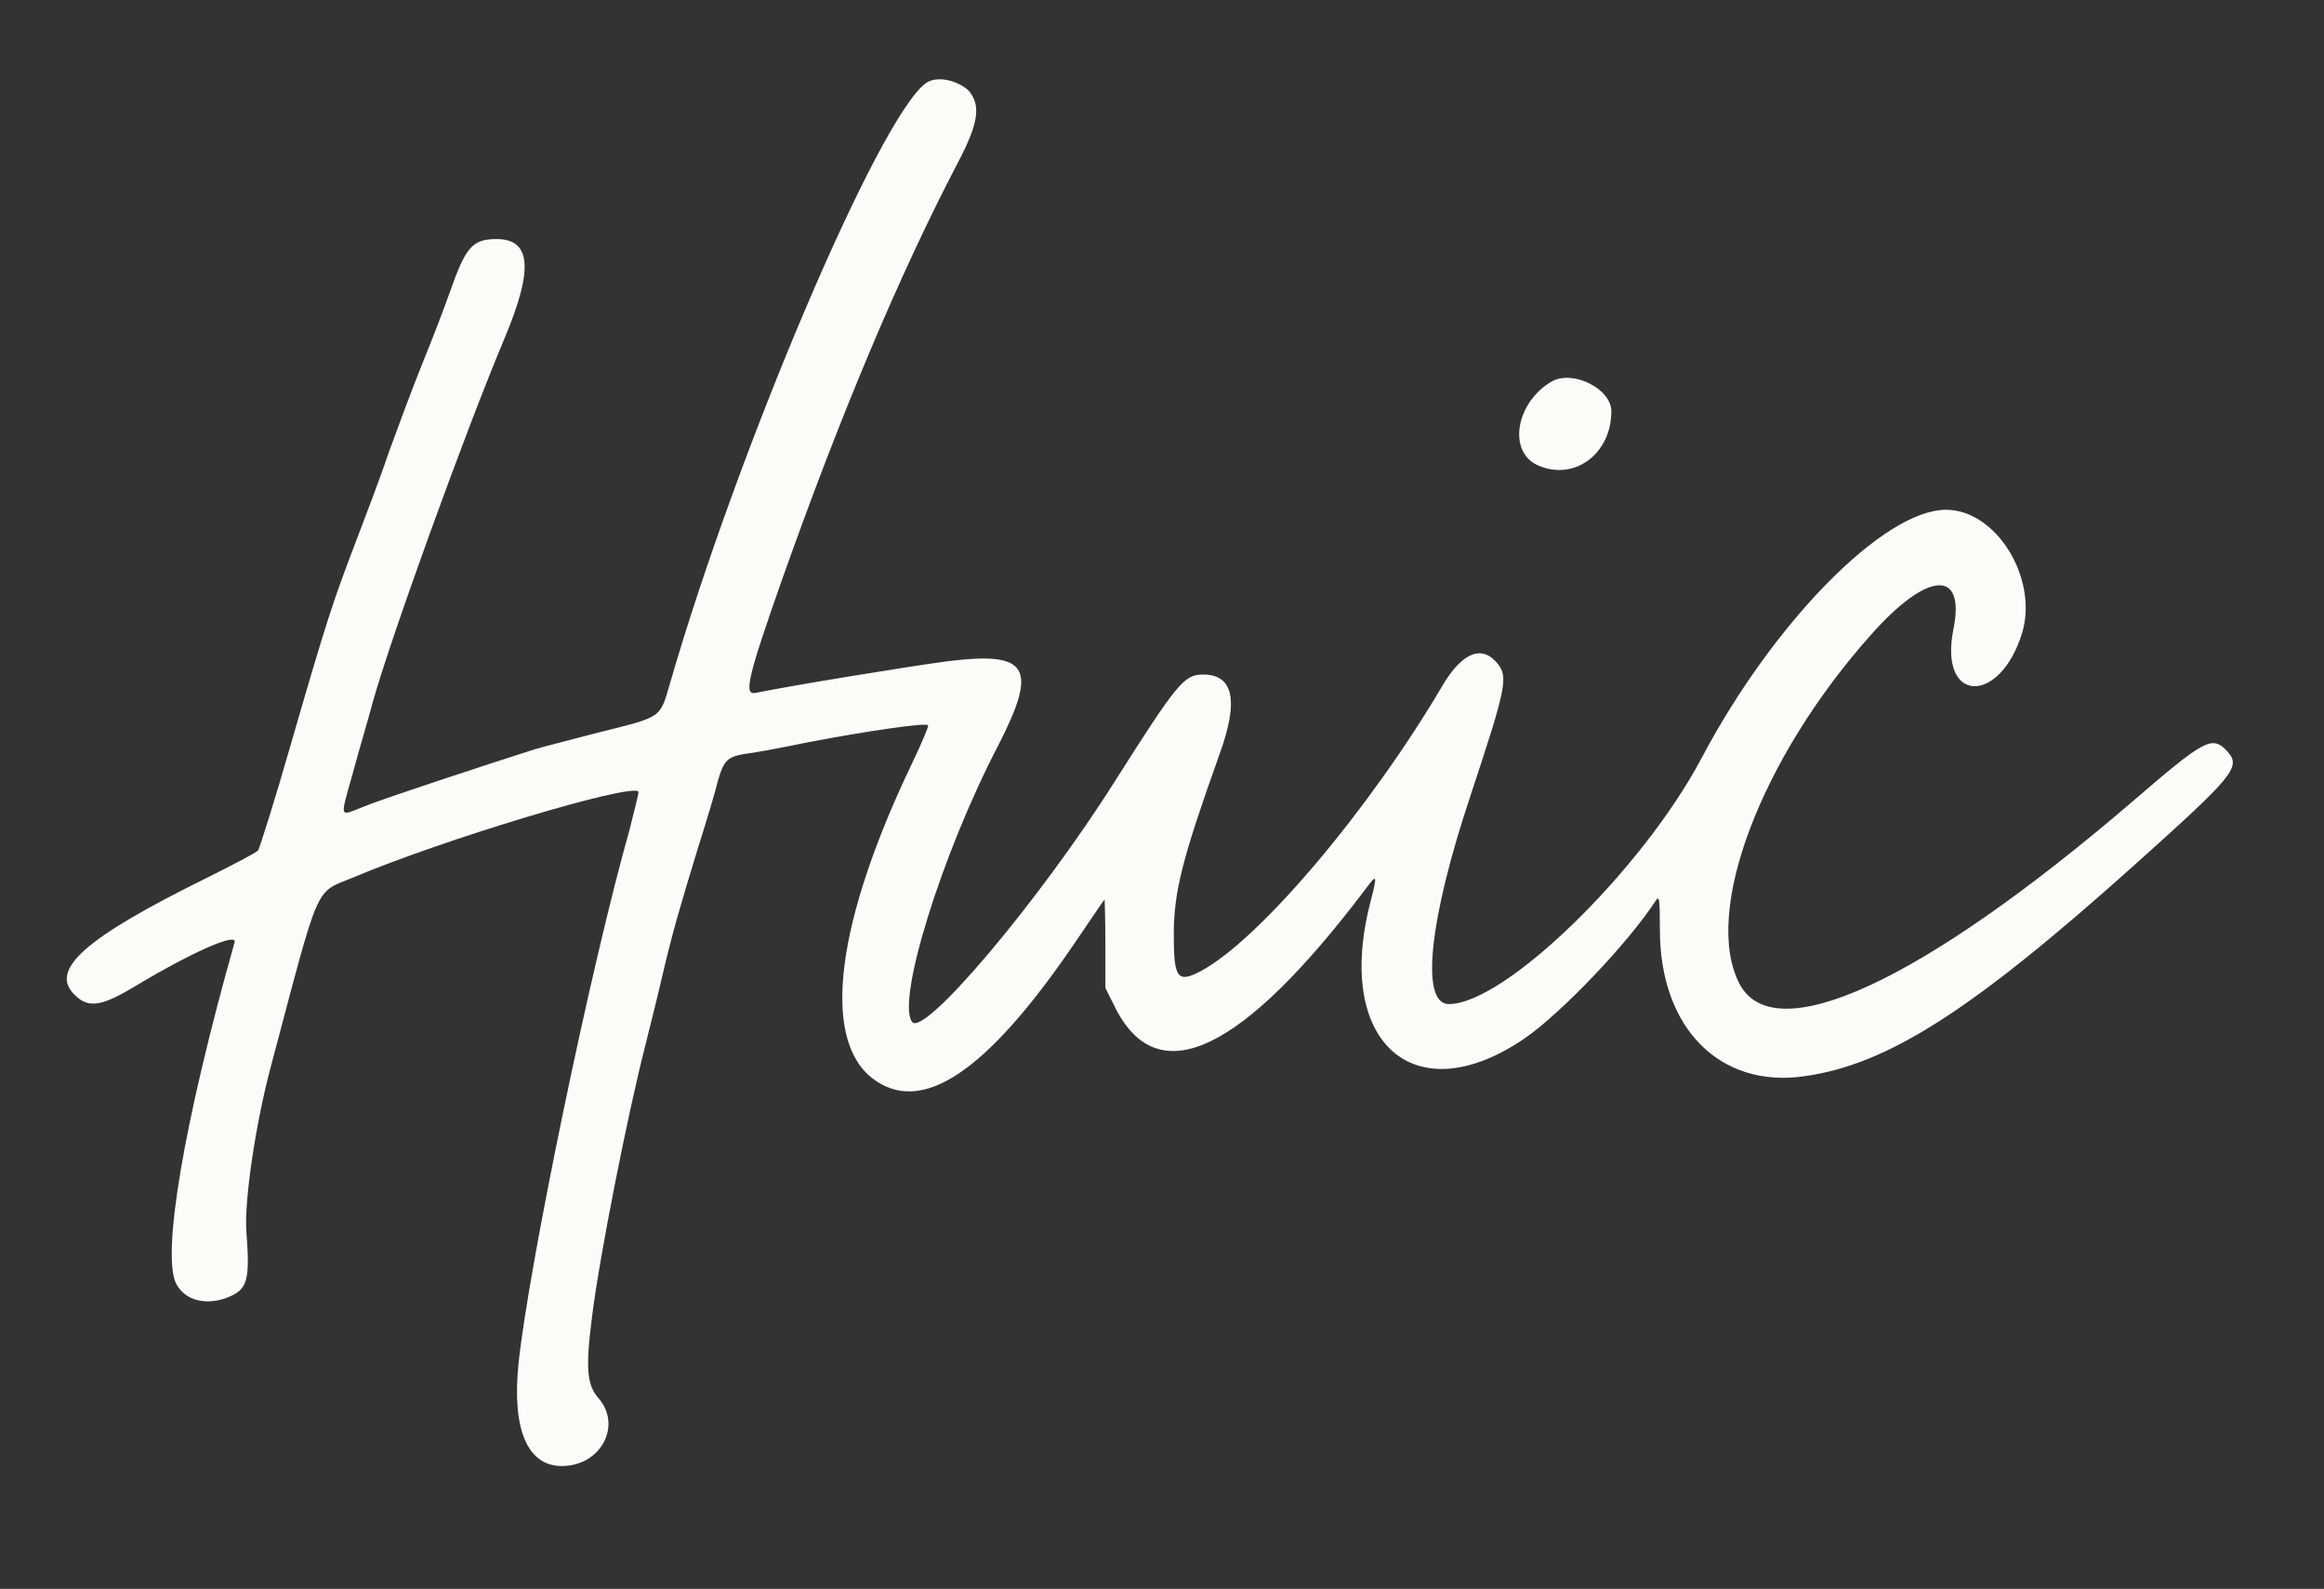 <?xml version="1.0" encoding="utf-8"?>
<!-- Generator: Adobe Illustrator 27.0.0, SVG Export Plug-In . SVG Version: 6.00 Build 0)  -->
<svg version="1.1" id="svg" xmlns="http://www.w3.org/2000/svg" xmlns:xlink="http://www.w3.org/1999/xlink" x="0px" y="0px"
	 viewBox="0 0 316 216" style="enable-background:new 0 0 316 216;" xml:space="preserve">
<rect x="0" y="0" width="316" height="216" fill="#333333" stroke="none"/>
<style type="text/css">
	.st0{fill-rule:evenodd;clip-rule:evenodd;fill:none;}
	.st1{fill-rule:evenodd;clip-rule:evenodd;fill:#FBFBF8;}
	.st2{fill-rule:evenodd;clip-rule:evenodd;fill:none;}
</style>
<g id="svgg">
	<path id="path0" class="st0" d="M235.2,127.8c0,0.9,0.1,1.2,0.2,0.7c0.1-0.5,0.1-1.2,0-1.6C235.3,126.5,235.2,126.9,235.2,127.8
		 M184.9,131.7c0,1.3,0.1,1.8,0.2,1.1c0.1-0.7,0.1-1.8,0-2.3C184.9,129.8,184.9,130.4,184.9,131.7 M129.6,134.1l-2.5,2.6l2.6-2.5
		c2.4-2.3,2.8-2.7,2.5-2.7C132.2,131.5,131,132.7,129.6,134.1 M214.2,135.5l-1.1,1.3l1.3-1.1c0.7-0.6,1.3-1.2,1.3-1.3
		C215.6,134,215.3,134.3,214.2,135.5 M135.3,142.1l-1.1,1.3l1.3-1.1c1.2-1.1,1.4-1.4,1.1-1.4C136.5,140.8,135.9,141.4,135.3,142.1
		 M33.3,165.8c0,1.2,0.1,1.7,0.2,1.1c0.1-0.6,0.1-1.6,0-2.1C33.4,164.2,33.3,164.7,33.3,165.8"/>
	<path id="path2" class="st1" d="M125.9,11.3c-6.4,4.6-25.7,50.1-34.8,81.6c-1.4,4.8-1,4.5-9.8,6.7c-3.8,1-7.8,2-8.7,2.3
		c-5.7,1.8-20.6,6.7-23,7.7c-3.6,1.4-3.4,1.9-1.6-4.6c0.8-3,2.1-7.3,2.7-9.6c2.5-8.9,12.6-36.8,17.9-49.4c4-9.5,3.6-13.5-1.1-13.5
		c-3.3,0-4.2,1.1-6.4,7.4c-0.7,2-2.4,6.4-3.7,9.6c-1.3,3.2-3.3,8.6-4.5,11.9c-1.1,3.3-3.2,8.8-4.5,12.2c-3.1,8.1-4,10.8-8.8,27.4
		c-2.2,7.7-4.3,14.3-4.5,14.6c-0.2,0.3-3.5,2-7.1,3.8c-16.4,8.1-21.3,12.4-17.9,15.8c1.9,1.9,3.6,1.7,8.4-1.2
		c7.5-4.5,13.8-7.3,13.4-5.9c-6.9,24.4-10,42.7-7.9,46.5c1.2,2.2,4,2.9,6.9,1.8c2.8-1.1,3.1-2.3,2.6-9c-0.3-4,1.2-14.4,3.3-22.3
		c6.8-25.6,5.9-23.6,11.2-25.8c12.3-5.2,37.6-12.8,38.8-11.7c0.1,0.1-0.5,2.4-1.2,5.2c-5.3,18.7-13.7,59.3-15.1,72.6
		c-0.9,8.9,1.2,13.9,5.9,13.9c5.3,0,8.2-5.5,5-9.2c-1.6-1.8-1.8-4.1-0.9-11.1c1-8.1,4.8-27.3,7.2-36.7c0.6-2.5,1.7-6.7,2.3-9.4
		c1.5-6.4,2.4-9.4,4.9-17.6c1.2-3.8,2.4-7.8,2.7-9.1c0.8-2.8,1.3-3.3,3.6-3.7c1-0.1,4.9-0.8,8.7-1.6c7.9-1.5,16-2.7,16.3-2.3
		c0.1,0.1-0.9,2.5-2.2,5.2c-10.3,21.5-12.3,37.2-5.5,42.7c6.7,5.3,15.6-0.6,27.7-18.4c2.2-3.2,3.9-5.8,4-5.8c0,0,0.1,2.7,0.1,6v6
		l1.3,2.6c5.8,11.7,17.3,6.2,34.2-16.2c1.4-1.9,1.5-1.8,0.6,1.7c-5.1,19.3,5.9,29.1,21,18.7c4.9-3.4,13.9-12.8,17.7-18.6
		c0.5-0.8,0.6-0.5,0.6,3.9c0,13.4,8.2,21.6,19.7,19.9c11.3-1.6,22.7-8.9,44.6-28.5c13.6-12.2,14.8-13.5,12.9-15.6
		c-2.1-2.3-3-1.8-13.1,6.9c-28.5,24.4-48.6,33.7-53.3,24.6c-5-9.7,2.9-30.6,17.9-47.4c7.7-8.7,12.9-9,11.2-0.7
		c-2,10.1,6.4,10.3,9.4,0.3c2.1-7.4-3.6-16.6-10.4-16.6c-8.4,0-23.4,15.2-33.2,33.7c-8.1,15.3-26.8,33.5-34.4,33.5
		c-3.9,0-2.7-11.5,3-28.5c4.7-14.2,5.1-15.9,3.7-17.7c-2.1-2.7-4.8-1.7-7.5,2.8c-10,17-25,34.7-32.9,38.9c-3.2,1.7-3.7,1-3.7-4.9
		c0-5.9,1.2-10.5,6.2-24.5c2.7-7.4,1.9-10.9-2.2-10.9c-2.6,0-3.5,1.1-12,14.5c-10.3,16.3-26.1,35-27.6,32.7
		c-2.1-3,4.1-22.9,11.7-37.5c5.5-10.7,4.2-12.9-6.9-11.5c-5.3,0.7-21.2,3.3-26.1,4.3c-1.6,0.3-1-2.2,3.6-15.3
		c7.9-22.3,15.9-41.4,23.9-56.7c2.9-5.5,3.2-7.9,1.5-9.9C130,10.8,127.3,10.3,125.9,11.3 M211.1,51.8c-5,2.8-6.2,9.7-1.9,11.5
		c4.9,2.1,9.9-1.6,9.9-7.4C219.1,52.9,214,50.3,211.1,51.8 M-43-86.9"/>
	<path id="path3" class="st2" d="M257.2,83.1l-1.5,1.7l1.7-1.5c1.5-1.4,1.8-1.8,1.5-1.8C258.8,81.5,258,82.2,257.2,83.1"/>
	<path id="path4" class="st2" d="M-43-86.9"/>
</g>
</svg>
